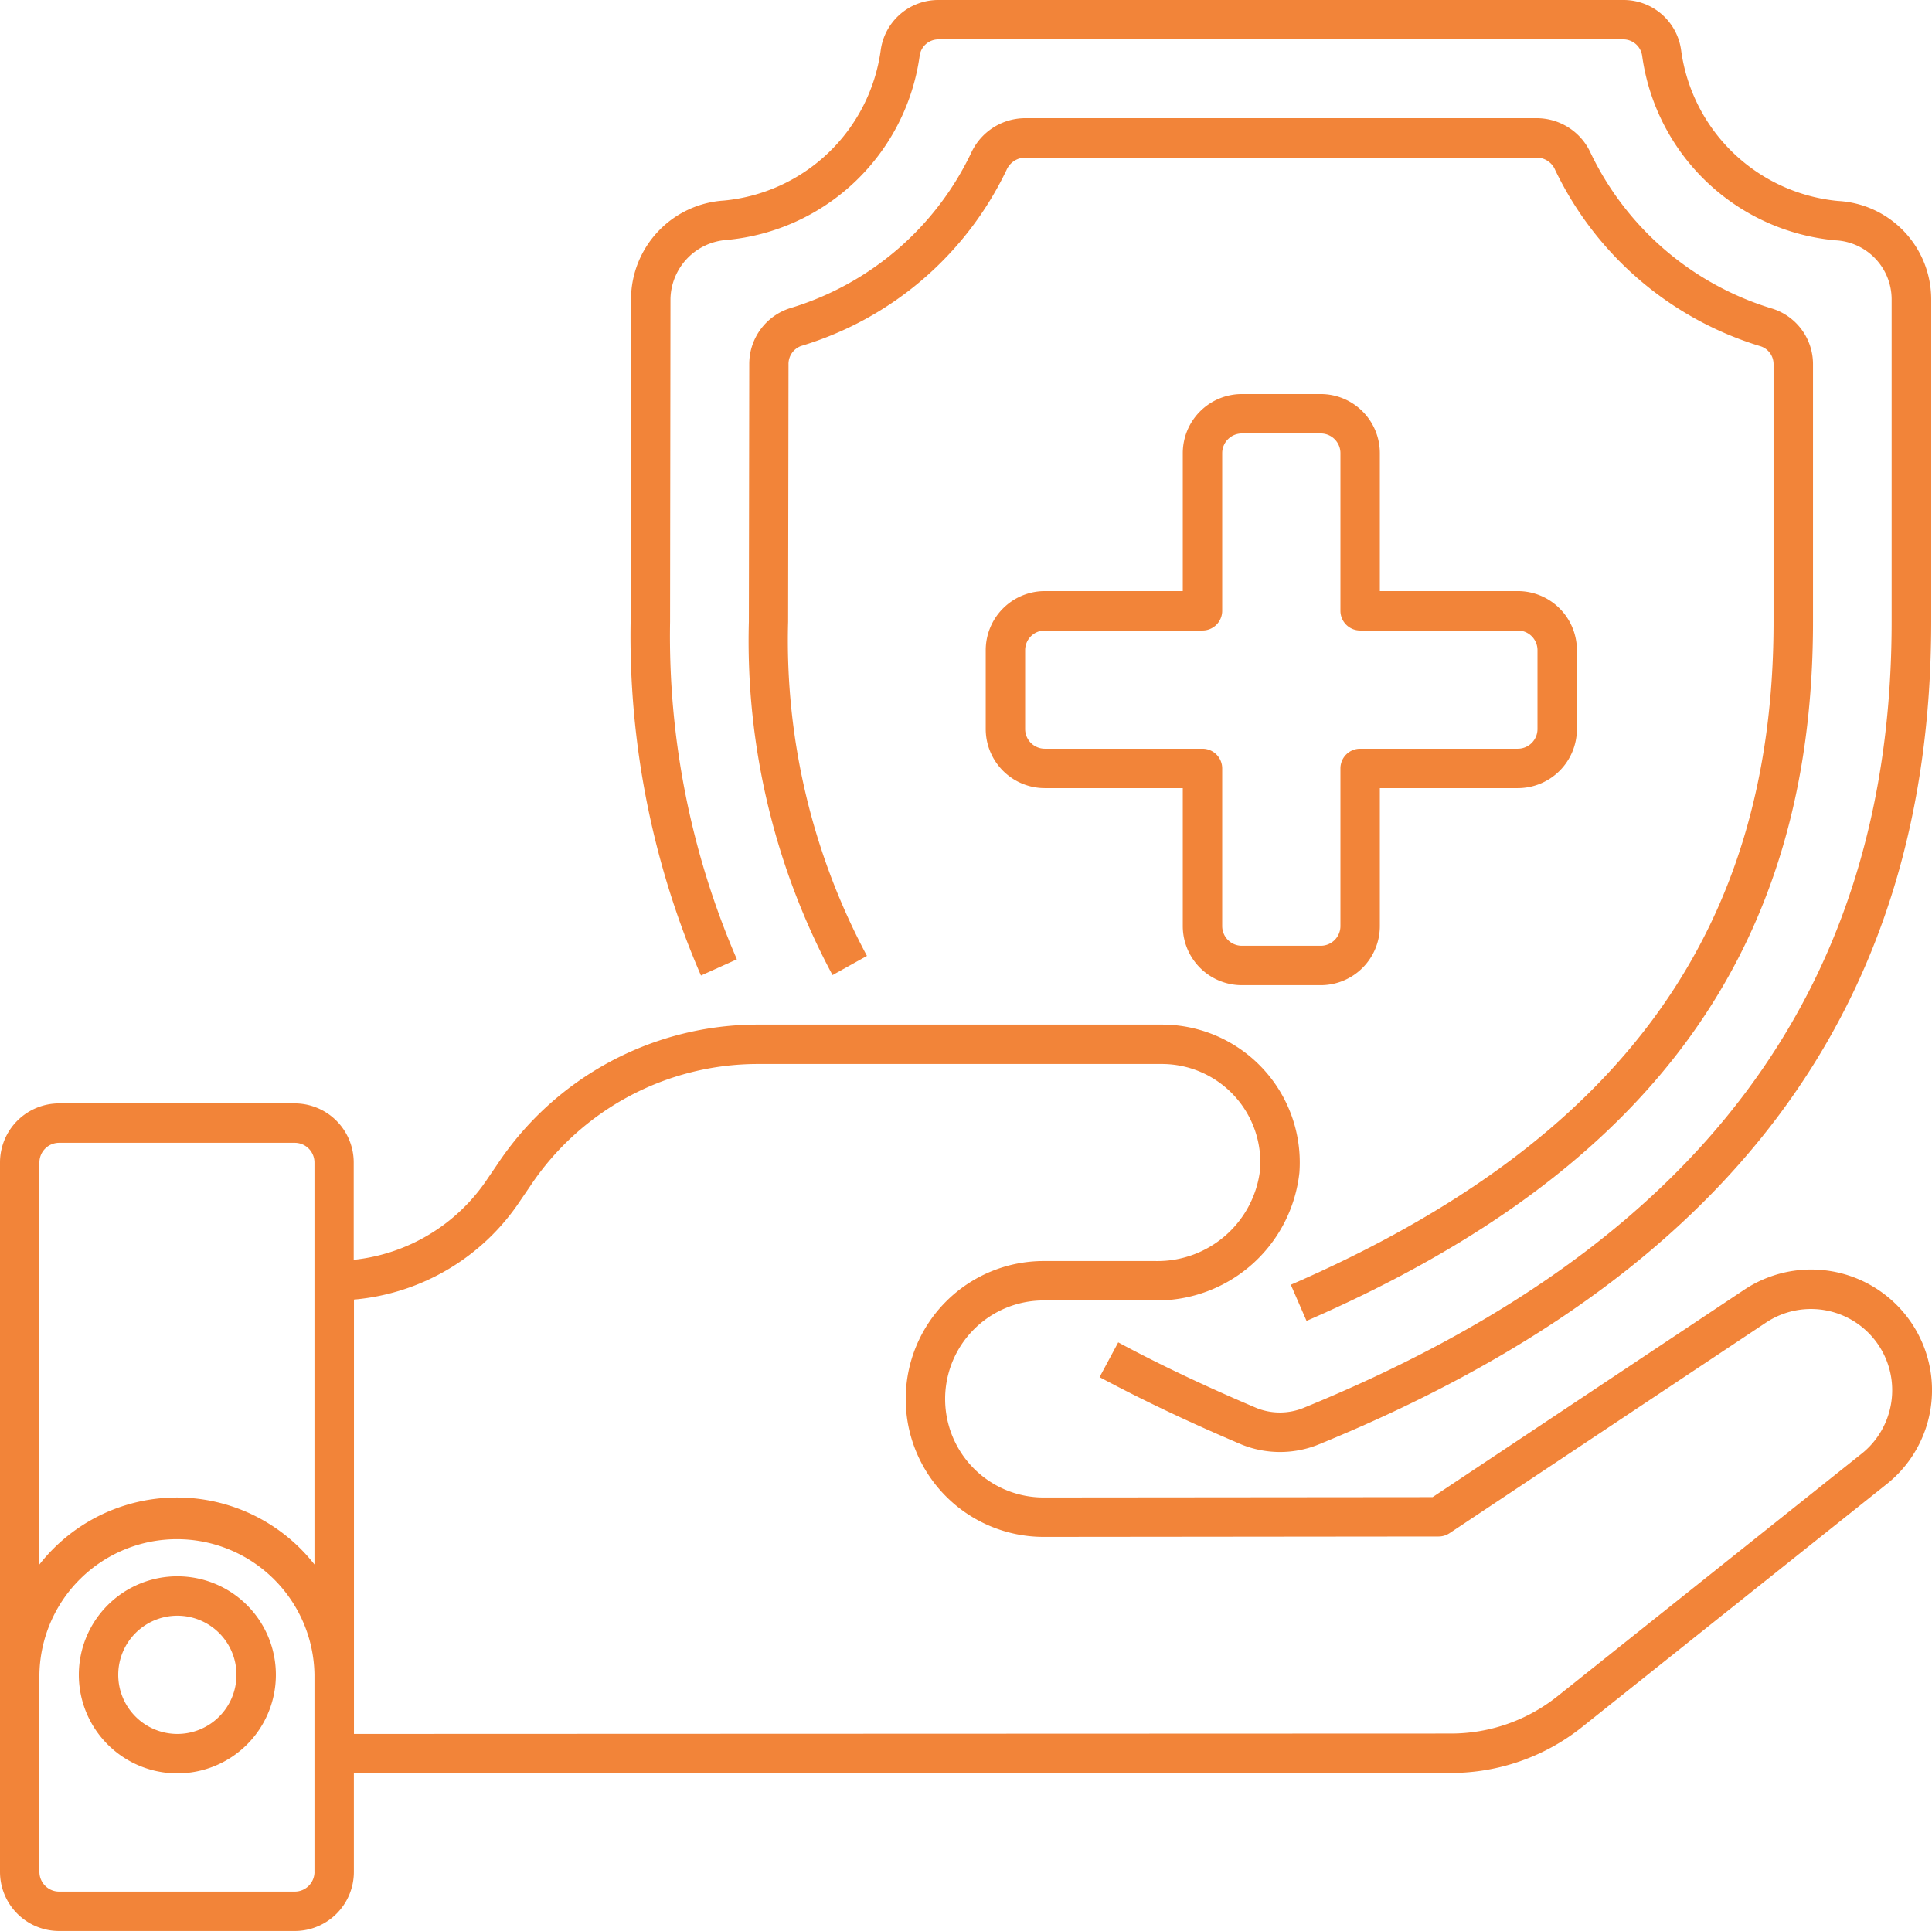 <svg xmlns="http://www.w3.org/2000/svg" width="49.021" height="49" viewBox="0 0 49.021 49">
  <g id="Group_198" data-name="Group 198" transform="translate(-7.489 -7.5)">
    <path id="Path_1731" data-name="Path 1731" d="M39,32.5h2A1.5,1.5,0,0,0,42.5,31V27.5H46A1.5,1.5,0,0,0,47.5,26V24A1.5,1.5,0,0,0,46,22.5H42.5V19A1.5,1.5,0,0,0,41,17.5H39A1.5,1.5,0,0,0,37.5,19v3.5H34A1.5,1.5,0,0,0,32.5,24v2A1.5,1.5,0,0,0,34,27.5h3.5V31A1.5,1.5,0,0,0,39,32.5Zm-5-6a.5.5,0,0,1-.5-.5V24a.5.5,0,0,1,.5-.5h4a.5.5,0,0,0,.5-.5V19a.5.5,0,0,1,.5-.5h2a.5.5,0,0,1,.5.5v4a.5.5,0,0,0,.5.5h4a.5.5,0,0,1,.5.5v2a.5.5,0,0,1-.5.5H42a.5.5,0,0,0-.5.5v4a.5.5,0,0,1-.5.5H39a.5.5,0,0,1-.5-.5V27a.5.5,0,0,0-.5-.5Z" fill="#f28439"/>
    <path id="Path_1732" data-name="Path 1732" d="M26.186,31.844a20.658,20.658,0,0,1-1.695-8.563l.01-8.2a1.533,1.533,0,0,1,1.422-1.491,5.445,5.445,0,0,0,4.9-4.668A.48.48,0,0,1,31.3,8.5H48.68a.485.485,0,0,1,.477.426,5.45,5.45,0,0,0,4.9,4.673,1.5,1.5,0,0,1,1.429,1.491v8.19c0,9.327-4.89,15.855-14.94,19.954a1.6,1.6,0,0,1-1.164,0c-1.276-.541-2.461-1.1-3.52-1.67l-.473.882c1.086.582,2.3,1.157,3.607,1.712a2.609,2.609,0,0,0,1.918.01C51.4,39.89,56.49,33.059,56.49,23.28V15.09A2.5,2.5,0,0,0,54.122,12.6a4.441,4.441,0,0,1-3.977-3.822A1.473,1.473,0,0,0,48.68,7.5H31.3a1.473,1.473,0,0,0-1.464,1.273,4.437,4.437,0,0,1-3.98,3.817A2.517,2.517,0,0,0,23.5,15.079l-.01,8.2a21.647,21.647,0,0,0,1.785,8.976Z" fill="#f28439"/>
    <path id="Path_1733" data-name="Path 1733" d="M40.64,41.019c8.768-3.811,12.851-9.447,12.851-17.739V16.75a1.477,1.477,0,0,0-1.04-1.42,7.518,7.518,0,0,1-4.6-3.943,1.505,1.505,0,0,0-1.362-.887H33.5a1.512,1.512,0,0,0-1.37.882,7.474,7.474,0,0,1-4.591,3.938A1.484,1.484,0,0,0,26.5,16.749l-.01,6.531a17.936,17.936,0,0,0,2.123,8.964l.873-.487a16.974,16.974,0,0,1-2-8.476l.01-6.531a.485.485,0,0,1,.32-.47,8.484,8.484,0,0,0,5.212-4.466A.523.523,0,0,1,33.5,11.5H46.49a.513.513,0,0,1,.461.319,8.521,8.521,0,0,0,5.218,4.471.476.476,0,0,1,.321.46v6.53c0,7.844-3.893,13.189-12.249,16.822Z" fill="#f28439"/>
    <path id="Path_1734" data-name="Path 1734" d="M56.367,41.852a3.067,3.067,0,0,0-4.614-1.628l-7.914,5.267L33.97,45.5a2.5,2.5,0,1,1,0-5H36.8a3.636,3.636,0,0,0,3.659-3.244A3.5,3.5,0,0,0,36.97,33.5H26.73a7.935,7.935,0,0,0-6.623,3.548l-.243.356a4.663,4.663,0,0,1-3.4,2.065V37a1.5,1.5,0,0,0-1.5-1.5H8.989a1.5,1.5,0,0,0-1.5,1.5V55a1.5,1.5,0,0,0,1.5,1.5h5.979a1.5,1.5,0,0,0,1.5-1.5V52.5l27.852-.01a5.341,5.341,0,0,0,3.291-1.149l7.748-6.179A3.047,3.047,0,0,0,56.367,41.852ZM8.489,37a.5.5,0,0,1,.5-.5h5.979a.5.5,0,0,1,.5.5V47.2a4.432,4.432,0,0,0-6.979,0Zm6.98,18a.5.5,0,0,1-.5.5H8.989a.5.5,0,0,1-.5-.5V49.989a3.49,3.49,0,0,1,6.979,0V55ZM54.741,44.376l0,0L46.99,50.557a4.331,4.331,0,0,1-2.67.933l-27.85.01V40.478a5.654,5.654,0,0,0,4.224-2.516l.243-.356A6.937,6.937,0,0,1,26.73,34.5H36.97a2.5,2.5,0,0,1,2.491,2.687A2.622,2.622,0,0,1,36.8,39.5H33.97a3.5,3.5,0,1,0,0,7l10.021-.01a.5.5,0,0,0,.276-.083l8.04-5.351a2.061,2.061,0,0,1,2.434,3.32Z" fill="#f28439"/>
    <path id="Path_1735" data-name="Path 1735" d="M11.989,47.5a2.5,2.5,0,1,0,2.5,2.5A2.5,2.5,0,0,0,11.989,47.5Zm0,4a1.5,1.5,0,1,1,1.5-1.5A1.5,1.5,0,0,1,11.989,51.5Z" fill="#f28439"/>
  </g>
</svg>
